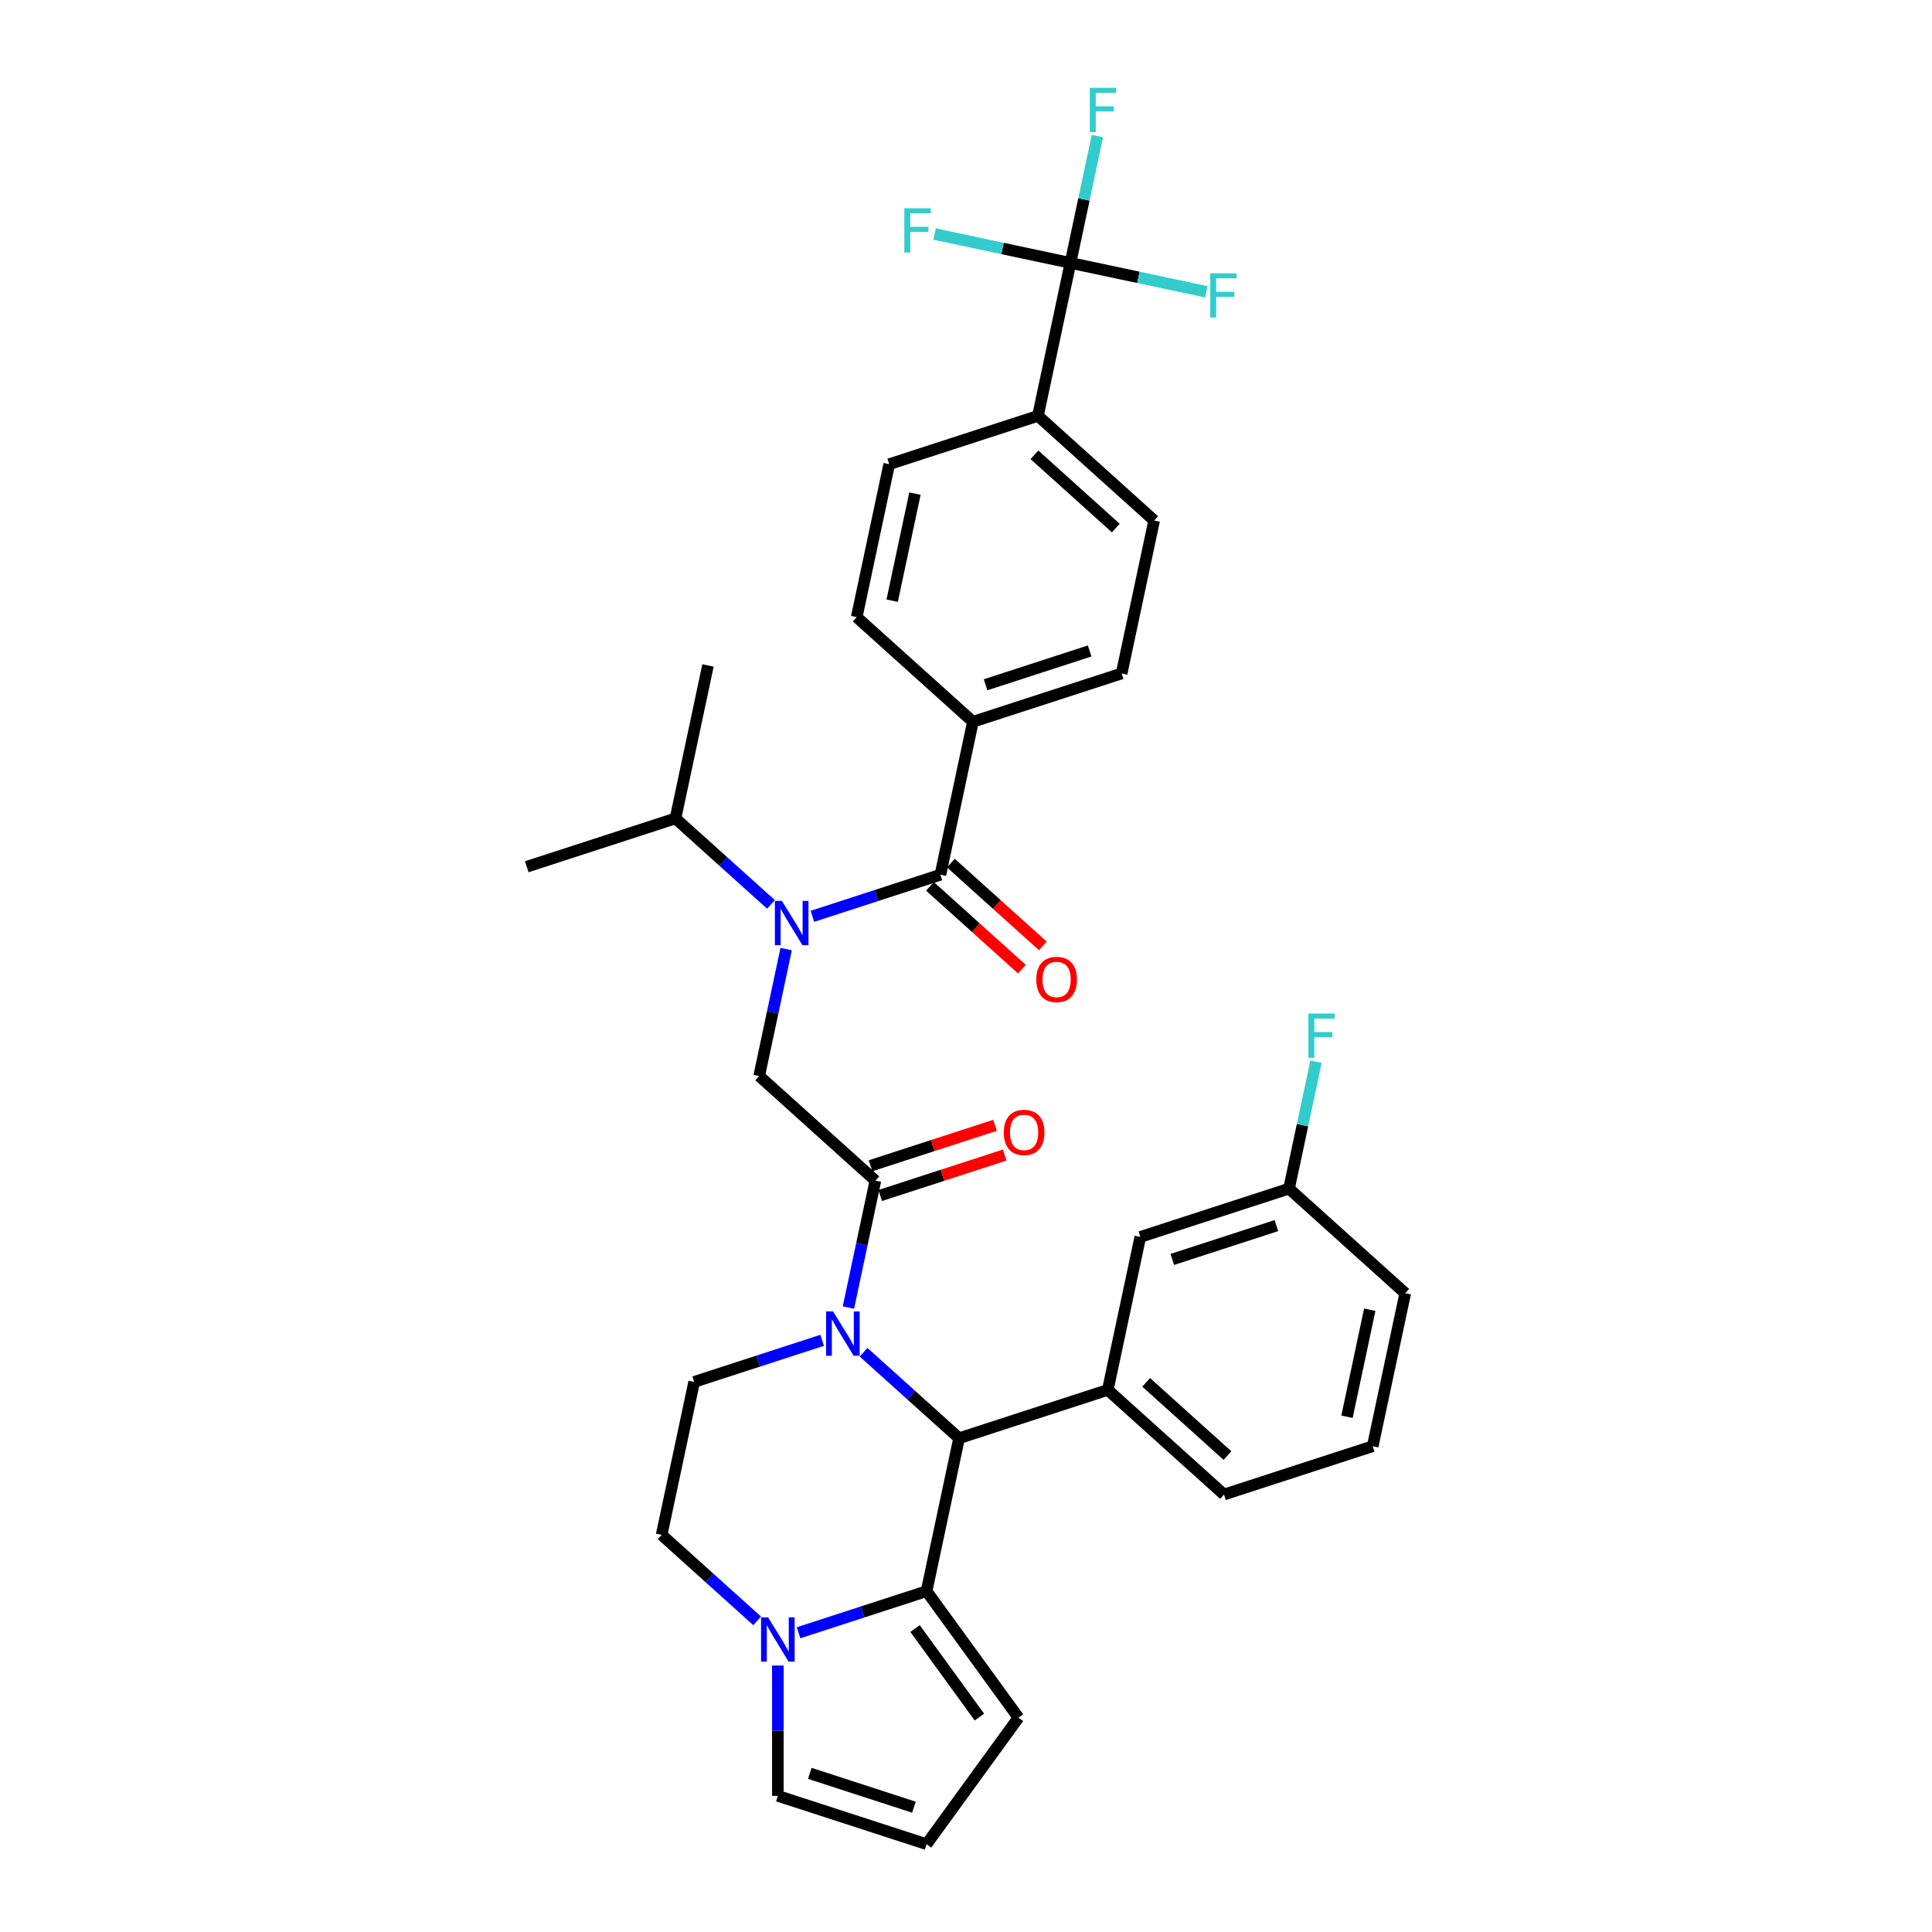 <?xml version='1.0' encoding='iso-8859-1'?>
<svg version='1.1' baseProfile='full'
              xmlns='http://www.w3.org/2000/svg'
                      xmlns:rdkit='http://www.rdkit.org/xml'
                      xmlns:xlink='http://www.w3.org/1999/xlink'
                  xml:space='preserve'
width='1000px' height='1000px' viewBox='0 0 1000 1000'>
<!-- END OF HEADER -->
<rect style='opacity:1.0;fill:#FFFFFF;stroke:none' width='1000' height='1000' x='0' y='0'> </rect>
<path class='bond-0' d='M 406.912,491.251 L 399.931,524.093' style='fill:none;fill-rule:evenodd;stroke:#0000FF;stroke-width:6px;stroke-linecap:butt;stroke-linejoin:miter;stroke-opacity:1' />
<path class='bond-0' d='M 399.931,524.093 L 392.951,556.936' style='fill:none;fill-rule:evenodd;stroke:#000000;stroke-width:6px;stroke-linecap:butt;stroke-linejoin:miter;stroke-opacity:1' />
<path class='bond-1' d='M 420.494,474.285 L 453.624,463.521' style='fill:none;fill-rule:evenodd;stroke:#0000FF;stroke-width:6px;stroke-linecap:butt;stroke-linejoin:miter;stroke-opacity:1' />
<path class='bond-1' d='M 453.624,463.521 L 486.754,452.756' style='fill:none;fill-rule:evenodd;stroke:#000000;stroke-width:6px;stroke-linecap:butt;stroke-linejoin:miter;stroke-opacity:1' />
<path class='bond-2' d='M 399.062,468.119 L 374.346,445.864' style='fill:none;fill-rule:evenodd;stroke:#0000FF;stroke-width:6px;stroke-linecap:butt;stroke-linejoin:miter;stroke-opacity:1' />
<path class='bond-2' d='M 374.346,445.864 L 349.63,423.61' style='fill:none;fill-rule:evenodd;stroke:#000000;stroke-width:6px;stroke-linecap:butt;stroke-linejoin:miter;stroke-opacity:1' />
<path class='bond-3' d='M 554.065,136.083 L 537.237,215.252' style='fill:none;fill-rule:evenodd;stroke:#000000;stroke-width:6px;stroke-linecap:butt;stroke-linejoin:miter;stroke-opacity:1' />
<path class='bond-4' d='M 554.065,136.083 L 561.046,103.241' style='fill:none;fill-rule:evenodd;stroke:#000000;stroke-width:6px;stroke-linecap:butt;stroke-linejoin:miter;stroke-opacity:1' />
<path class='bond-4' d='M 561.046,103.241 L 568.026,70.399' style='fill:none;fill-rule:evenodd;stroke:#33CCCC;stroke-width:6px;stroke-linecap:butt;stroke-linejoin:miter;stroke-opacity:1' />
<path class='bond-5' d='M 554.065,136.083 L 589.23,143.558' style='fill:none;fill-rule:evenodd;stroke:#000000;stroke-width:6px;stroke-linecap:butt;stroke-linejoin:miter;stroke-opacity:1' />
<path class='bond-5' d='M 589.23,143.558 L 624.395,151.033' style='fill:none;fill-rule:evenodd;stroke:#33CCCC;stroke-width:6px;stroke-linecap:butt;stroke-linejoin:miter;stroke-opacity:1' />
<path class='bond-6' d='M 554.065,136.083 L 518.9,128.609' style='fill:none;fill-rule:evenodd;stroke:#000000;stroke-width:6px;stroke-linecap:butt;stroke-linejoin:miter;stroke-opacity:1' />
<path class='bond-6' d='M 518.9,128.609 L 483.735,121.134' style='fill:none;fill-rule:evenodd;stroke:#33CCCC;stroke-width:6px;stroke-linecap:butt;stroke-linejoin:miter;stroke-opacity:1' />
<path class='bond-7' d='M 481.338,458.771 L 505.139,480.202' style='fill:none;fill-rule:evenodd;stroke:#000000;stroke-width:6px;stroke-linecap:butt;stroke-linejoin:miter;stroke-opacity:1' />
<path class='bond-7' d='M 505.139,480.202 L 528.941,501.633' style='fill:none;fill-rule:evenodd;stroke:#FF0000;stroke-width:6px;stroke-linecap:butt;stroke-linejoin:miter;stroke-opacity:1' />
<path class='bond-7' d='M 492.17,446.742 L 515.971,468.172' style='fill:none;fill-rule:evenodd;stroke:#000000;stroke-width:6px;stroke-linecap:butt;stroke-linejoin:miter;stroke-opacity:1' />
<path class='bond-7' d='M 515.971,468.172 L 539.772,489.603' style='fill:none;fill-rule:evenodd;stroke:#FF0000;stroke-width:6px;stroke-linecap:butt;stroke-linejoin:miter;stroke-opacity:1' />
<path class='bond-8' d='M 486.754,452.756 L 503.582,373.588' style='fill:none;fill-rule:evenodd;stroke:#000000;stroke-width:6px;stroke-linecap:butt;stroke-linejoin:miter;stroke-opacity:1' />
<path class='bond-9' d='M 537.237,215.252 L 597.385,269.409' style='fill:none;fill-rule:evenodd;stroke:#000000;stroke-width:6px;stroke-linecap:butt;stroke-linejoin:miter;stroke-opacity:1' />
<path class='bond-9' d='M 535.428,235.405 L 577.531,273.315' style='fill:none;fill-rule:evenodd;stroke:#000000;stroke-width:6px;stroke-linecap:butt;stroke-linejoin:miter;stroke-opacity:1' />
<path class='bond-10' d='M 537.237,215.252 L 460.261,240.263' style='fill:none;fill-rule:evenodd;stroke:#000000;stroke-width:6px;stroke-linecap:butt;stroke-linejoin:miter;stroke-opacity:1' />
<path class='bond-11' d='M 503.582,373.588 L 443.434,319.431' style='fill:none;fill-rule:evenodd;stroke:#000000;stroke-width:6px;stroke-linecap:butt;stroke-linejoin:miter;stroke-opacity:1' />
<path class='bond-12' d='M 503.582,373.588 L 580.557,348.577' style='fill:none;fill-rule:evenodd;stroke:#000000;stroke-width:6px;stroke-linecap:butt;stroke-linejoin:miter;stroke-opacity:1' />
<path class='bond-12' d='M 510.126,354.441 L 564.009,336.934' style='fill:none;fill-rule:evenodd;stroke:#000000;stroke-width:6px;stroke-linecap:butt;stroke-linejoin:miter;stroke-opacity:1' />
<path class='bond-13' d='M 527.164,889.066 L 479.591,823.587' style='fill:none;fill-rule:evenodd;stroke:#000000;stroke-width:6px;stroke-linecap:butt;stroke-linejoin:miter;stroke-opacity:1' />
<path class='bond-13' d='M 506.932,888.759 L 473.631,842.923' style='fill:none;fill-rule:evenodd;stroke:#000000;stroke-width:6px;stroke-linecap:butt;stroke-linejoin:miter;stroke-opacity:1' />
<path class='bond-14' d='M 527.164,889.066 L 479.591,954.545' style='fill:none;fill-rule:evenodd;stroke:#000000;stroke-width:6px;stroke-linecap:butt;stroke-linejoin:miter;stroke-opacity:1' />
<path class='bond-15' d='M 479.591,954.545 L 402.615,929.535' style='fill:none;fill-rule:evenodd;stroke:#000000;stroke-width:6px;stroke-linecap:butt;stroke-linejoin:miter;stroke-opacity:1' />
<path class='bond-15' d='M 473.047,935.399 L 419.164,917.891' style='fill:none;fill-rule:evenodd;stroke:#000000;stroke-width:6px;stroke-linecap:butt;stroke-linejoin:miter;stroke-opacity:1' />
<path class='bond-16' d='M 402.615,929.535 L 402.615,895.808' style='fill:none;fill-rule:evenodd;stroke:#000000;stroke-width:6px;stroke-linecap:butt;stroke-linejoin:miter;stroke-opacity:1' />
<path class='bond-16' d='M 402.615,895.808 L 402.615,862.082' style='fill:none;fill-rule:evenodd;stroke:#0000FF;stroke-width:6px;stroke-linecap:butt;stroke-linejoin:miter;stroke-opacity:1' />
<path class='bond-17' d='M 479.591,823.587 L 446.461,834.351' style='fill:none;fill-rule:evenodd;stroke:#000000;stroke-width:6px;stroke-linecap:butt;stroke-linejoin:miter;stroke-opacity:1' />
<path class='bond-17' d='M 446.461,834.351 L 413.331,845.116' style='fill:none;fill-rule:evenodd;stroke:#0000FF;stroke-width:6px;stroke-linecap:butt;stroke-linejoin:miter;stroke-opacity:1' />
<path class='bond-18' d='M 479.591,823.587 L 496.418,744.419' style='fill:none;fill-rule:evenodd;stroke:#000000;stroke-width:6px;stroke-linecap:butt;stroke-linejoin:miter;stroke-opacity:1' />
<path class='bond-19' d='M 391.899,838.949 L 367.183,816.695' style='fill:none;fill-rule:evenodd;stroke:#0000FF;stroke-width:6px;stroke-linecap:butt;stroke-linejoin:miter;stroke-opacity:1' />
<path class='bond-19' d='M 367.183,816.695 L 342.467,794.44' style='fill:none;fill-rule:evenodd;stroke:#000000;stroke-width:6px;stroke-linecap:butt;stroke-linejoin:miter;stroke-opacity:1' />
<path class='bond-20' d='M 342.467,794.44 L 359.295,715.272' style='fill:none;fill-rule:evenodd;stroke:#000000;stroke-width:6px;stroke-linecap:butt;stroke-linejoin:miter;stroke-opacity:1' />
<path class='bond-21' d='M 425.555,693.743 L 392.425,704.508' style='fill:none;fill-rule:evenodd;stroke:#0000FF;stroke-width:6px;stroke-linecap:butt;stroke-linejoin:miter;stroke-opacity:1' />
<path class='bond-21' d='M 392.425,704.508 L 359.295,715.272' style='fill:none;fill-rule:evenodd;stroke:#000000;stroke-width:6px;stroke-linecap:butt;stroke-linejoin:miter;stroke-opacity:1' />
<path class='bond-22' d='M 446.987,699.91 L 471.703,722.164' style='fill:none;fill-rule:evenodd;stroke:#0000FF;stroke-width:6px;stroke-linecap:butt;stroke-linejoin:miter;stroke-opacity:1' />
<path class='bond-22' d='M 471.703,722.164 L 496.418,744.419' style='fill:none;fill-rule:evenodd;stroke:#000000;stroke-width:6px;stroke-linecap:butt;stroke-linejoin:miter;stroke-opacity:1' />
<path class='bond-23' d='M 439.137,676.777 L 446.118,643.935' style='fill:none;fill-rule:evenodd;stroke:#0000FF;stroke-width:6px;stroke-linecap:butt;stroke-linejoin:miter;stroke-opacity:1' />
<path class='bond-23' d='M 446.118,643.935 L 453.098,611.093' style='fill:none;fill-rule:evenodd;stroke:#000000;stroke-width:6px;stroke-linecap:butt;stroke-linejoin:miter;stroke-opacity:1' />
<path class='bond-24' d='M 496.418,744.419 L 573.394,719.408' style='fill:none;fill-rule:evenodd;stroke:#000000;stroke-width:6px;stroke-linecap:butt;stroke-linejoin:miter;stroke-opacity:1' />
<path class='bond-25' d='M 453.098,611.093 L 392.951,556.936' style='fill:none;fill-rule:evenodd;stroke:#000000;stroke-width:6px;stroke-linecap:butt;stroke-linejoin:miter;stroke-opacity:1' />
<path class='bond-26' d='M 455.599,618.79 L 487.815,608.323' style='fill:none;fill-rule:evenodd;stroke:#000000;stroke-width:6px;stroke-linecap:butt;stroke-linejoin:miter;stroke-opacity:1' />
<path class='bond-26' d='M 487.815,608.323 L 520.03,597.856' style='fill:none;fill-rule:evenodd;stroke:#FF0000;stroke-width:6px;stroke-linecap:butt;stroke-linejoin:miter;stroke-opacity:1' />
<path class='bond-26' d='M 450.597,603.395 L 482.812,592.928' style='fill:none;fill-rule:evenodd;stroke:#000000;stroke-width:6px;stroke-linecap:butt;stroke-linejoin:miter;stroke-opacity:1' />
<path class='bond-26' d='M 482.812,592.928 L 515.028,582.461' style='fill:none;fill-rule:evenodd;stroke:#FF0000;stroke-width:6px;stroke-linecap:butt;stroke-linejoin:miter;stroke-opacity:1' />
<path class='bond-27' d='M 633.542,773.565 L 573.394,719.408' style='fill:none;fill-rule:evenodd;stroke:#000000;stroke-width:6px;stroke-linecap:butt;stroke-linejoin:miter;stroke-opacity:1' />
<path class='bond-27' d='M 635.351,753.412 L 593.248,715.502' style='fill:none;fill-rule:evenodd;stroke:#000000;stroke-width:6px;stroke-linecap:butt;stroke-linejoin:miter;stroke-opacity:1' />
<path class='bond-28' d='M 633.542,773.565 L 710.517,748.554' style='fill:none;fill-rule:evenodd;stroke:#000000;stroke-width:6px;stroke-linecap:butt;stroke-linejoin:miter;stroke-opacity:1' />
<path class='bond-29' d='M 710.517,748.554 L 727.345,669.386' style='fill:none;fill-rule:evenodd;stroke:#000000;stroke-width:6px;stroke-linecap:butt;stroke-linejoin:miter;stroke-opacity:1' />
<path class='bond-29' d='M 697.208,733.313 L 708.987,677.896' style='fill:none;fill-rule:evenodd;stroke:#000000;stroke-width:6px;stroke-linecap:butt;stroke-linejoin:miter;stroke-opacity:1' />
<path class='bond-30' d='M 573.394,719.408 L 590.222,640.239' style='fill:none;fill-rule:evenodd;stroke:#000000;stroke-width:6px;stroke-linecap:butt;stroke-linejoin:miter;stroke-opacity:1' />
<path class='bond-31' d='M 667.197,615.229 L 590.222,640.239' style='fill:none;fill-rule:evenodd;stroke:#000000;stroke-width:6px;stroke-linecap:butt;stroke-linejoin:miter;stroke-opacity:1' />
<path class='bond-31' d='M 660.653,634.375 L 606.77,651.883' style='fill:none;fill-rule:evenodd;stroke:#000000;stroke-width:6px;stroke-linecap:butt;stroke-linejoin:miter;stroke-opacity:1' />
<path class='bond-32' d='M 667.197,615.229 L 727.345,669.386' style='fill:none;fill-rule:evenodd;stroke:#000000;stroke-width:6px;stroke-linecap:butt;stroke-linejoin:miter;stroke-opacity:1' />
<path class='bond-33' d='M 667.197,615.229 L 674.178,582.386' style='fill:none;fill-rule:evenodd;stroke:#000000;stroke-width:6px;stroke-linecap:butt;stroke-linejoin:miter;stroke-opacity:1' />
<path class='bond-33' d='M 674.178,582.386 L 681.159,549.544' style='fill:none;fill-rule:evenodd;stroke:#33CCCC;stroke-width:6px;stroke-linecap:butt;stroke-linejoin:miter;stroke-opacity:1' />
<path class='bond-34' d='M 349.63,423.61 L 366.458,344.442' style='fill:none;fill-rule:evenodd;stroke:#000000;stroke-width:6px;stroke-linecap:butt;stroke-linejoin:miter;stroke-opacity:1' />
<path class='bond-35' d='M 349.63,423.61 L 272.655,448.621' style='fill:none;fill-rule:evenodd;stroke:#000000;stroke-width:6px;stroke-linecap:butt;stroke-linejoin:miter;stroke-opacity:1' />
<path class='bond-36' d='M 597.385,269.409 L 580.557,348.577' style='fill:none;fill-rule:evenodd;stroke:#000000;stroke-width:6px;stroke-linecap:butt;stroke-linejoin:miter;stroke-opacity:1' />
<path class='bond-37' d='M 460.261,240.263 L 443.434,319.431' style='fill:none;fill-rule:evenodd;stroke:#000000;stroke-width:6px;stroke-linecap:butt;stroke-linejoin:miter;stroke-opacity:1' />
<path class='bond-37' d='M 473.571,255.503 L 461.791,310.921' style='fill:none;fill-rule:evenodd;stroke:#000000;stroke-width:6px;stroke-linecap:butt;stroke-linejoin:miter;stroke-opacity:1' />
<path  class='atom-0' d='M 404.712 466.307
L 412.223 478.447
Q 412.967 479.645, 414.165 481.814
Q 415.363 483.983, 415.428 484.113
L 415.428 466.307
L 418.471 466.307
L 418.471 489.228
L 415.331 489.228
L 407.269 475.954
Q 406.33 474.4, 405.327 472.62
Q 404.355 470.839, 404.064 470.289
L 404.064 489.228
L 401.086 489.228
L 401.086 466.307
L 404.712 466.307
' fill='#0000FF'/>
<path  class='atom-3' d='M 536.38 506.979
Q 536.38 501.475, 539.099 498.399
Q 541.819 495.324, 546.902 495.324
Q 551.984 495.324, 554.704 498.399
Q 557.423 501.475, 557.423 506.979
Q 557.423 512.547, 554.672 515.72
Q 551.92 518.86, 546.902 518.86
Q 541.851 518.86, 539.099 515.72
Q 536.38 512.579, 536.38 506.979
M 546.902 516.27
Q 550.398 516.27, 552.276 513.939
Q 554.186 511.576, 554.186 506.979
Q 554.186 502.478, 552.276 500.212
Q 550.398 497.914, 546.902 497.914
Q 543.405 497.914, 541.495 500.18
Q 539.617 502.446, 539.617 506.979
Q 539.617 511.608, 541.495 513.939
Q 543.405 516.27, 546.902 516.27
' fill='#FF0000'/>
<path  class='atom-10' d='M 397.549 837.137
L 405.059 849.278
Q 405.804 850.475, 407.002 852.645
Q 408.2 854.814, 408.265 854.943
L 408.265 837.137
L 411.308 837.137
L 411.308 860.058
L 408.167 860.058
L 400.106 846.785
Q 399.167 845.231, 398.164 843.45
Q 397.192 841.669, 396.901 841.119
L 396.901 860.058
L 393.923 860.058
L 393.923 837.137
L 397.549 837.137
' fill='#0000FF'/>
<path  class='atom-12' d='M 431.204 678.801
L 438.715 690.941
Q 439.46 692.139, 440.657 694.308
Q 441.855 696.477, 441.92 696.607
L 441.92 678.801
L 444.963 678.801
L 444.963 701.722
L 441.823 701.722
L 433.762 688.448
Q 432.823 686.894, 431.819 685.114
Q 430.848 683.333, 430.556 682.783
L 430.556 701.722
L 427.578 701.722
L 427.578 678.801
L 431.204 678.801
' fill='#0000FF'/>
<path  class='atom-16' d='M 519.552 586.147
Q 519.552 580.643, 522.272 577.567
Q 524.991 574.492, 530.074 574.492
Q 535.157 574.492, 537.876 577.567
Q 540.596 580.643, 540.596 586.147
Q 540.596 591.715, 537.844 594.888
Q 535.092 598.028, 530.074 598.028
Q 525.023 598.028, 522.272 594.888
Q 519.552 591.748, 519.552 586.147
M 530.074 595.438
Q 533.57 595.438, 535.448 593.107
Q 537.358 590.744, 537.358 586.147
Q 537.358 581.647, 535.448 579.38
Q 533.57 577.082, 530.074 577.082
Q 526.577 577.082, 524.667 579.348
Q 522.79 581.614, 522.79 586.147
Q 522.79 590.776, 524.667 593.107
Q 526.577 595.438, 530.074 595.438
' fill='#FF0000'/>
<path  class='atom-24' d='M 677.21 524.6
L 690.84 524.6
L 690.84 527.222
L 680.286 527.222
L 680.286 534.183
L 689.674 534.183
L 689.674 536.837
L 680.286 536.837
L 680.286 547.521
L 677.21 547.521
L 677.21 524.6
' fill='#33CCCC'/>
<path  class='atom-32' d='M 564.078 45.455
L 577.707 45.455
L 577.707 48.077
L 567.153 48.077
L 567.153 55.038
L 576.542 55.038
L 576.542 57.692
L 567.153 57.692
L 567.153 68.376
L 564.078 68.376
L 564.078 45.455
' fill='#33CCCC'/>
<path  class='atom-33' d='M 626.418 141.451
L 640.048 141.451
L 640.048 144.073
L 629.494 144.073
L 629.494 151.033
L 638.882 151.033
L 638.882 153.688
L 629.494 153.688
L 629.494 164.372
L 626.418 164.372
L 626.418 141.451
' fill='#33CCCC'/>
<path  class='atom-34' d='M 468.082 107.795
L 481.711 107.795
L 481.711 110.417
L 471.157 110.417
L 471.157 117.378
L 480.546 117.378
L 480.546 120.033
L 471.157 120.033
L 471.157 130.716
L 468.082 130.716
L 468.082 107.795
' fill='#33CCCC'/>
</svg>
